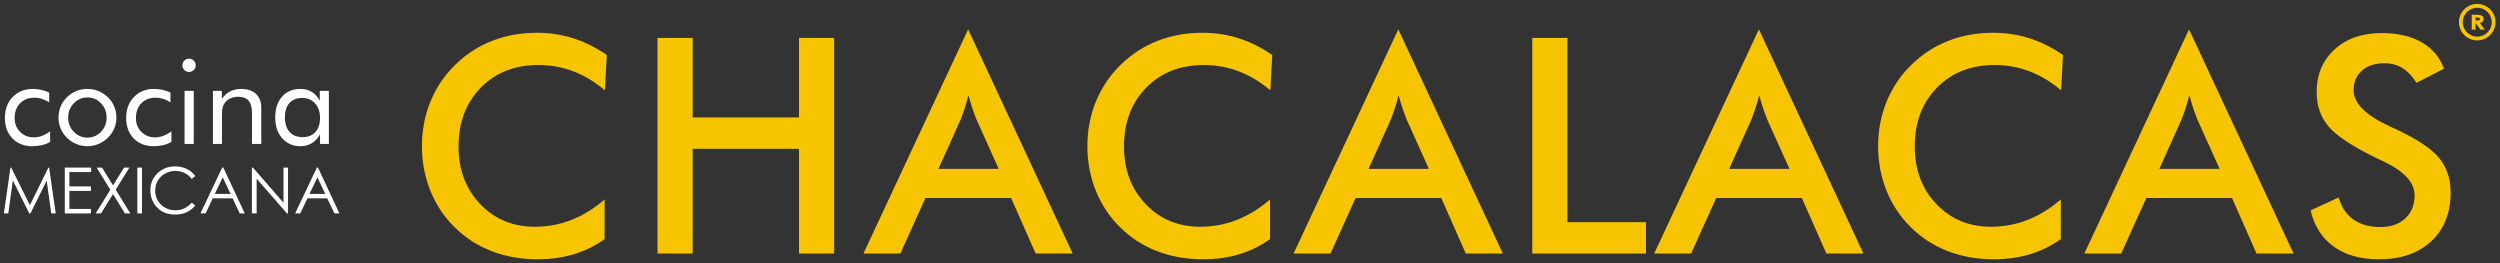 <?xml version="1.0" encoding="UTF-8" standalone="no"?> <svg xmlns:dc="http://purl.org/dc/elements/1.1/" xmlns:cc="http://creativecommons.org/ns#" xmlns:rdf="http://www.w3.org/1999/02/22-rdf-syntax-ns#" xmlns:svg="http://www.w3.org/2000/svg" xmlns="http://www.w3.org/2000/svg" viewBox="0 0 430.667 45.333" height="45.333" width="430.667" xml:space="preserve" id="svg2" version="1.1"><rect x="0" y="0" width="430.667" height="45.333" fill="#333333" stroke="none"/><defs id="defs6"><clipPath id="clipPath18"><path id="path16" d="M 0,34 H 323 V 0 H 0 Z"></path></clipPath></defs><g transform="matrix(1.333,0,0,-1.333,0,45.333)" id="g10"><g id="g12"><g clip-path="url(#clipPath18)" id="g14"><g transform="translate(319.923,31.353)" id="g20"><path id="path22" style="fill:#f6c500;fill-opacity:1;fill-rule:nonzero;stroke:none" d="m 0,0 h 0.156 c 0.157,0 0.266,0.015 0.325,0.046 0.061,0.03 0.09,0.081 0.09,0.151 0,0.042 -0.014,0.079 -0.044,0.11 C 0.497,0.338 0.458,0.36 0.408,0.374 0.359,0.388 0.269,0.395 0.137,0.395 H 0 Z M -0.495,0.751 H 0.03 c 0.288,0 0.493,-0.02 0.616,-0.057 C 0.768,0.656 0.865,0.593 0.939,0.505 1.014,0.417 1.052,0.313 1.052,0.193 1.052,0.066 1.011,-0.039 0.929,-0.124 0.846,-0.209 0.723,-0.273 0.558,-0.316 L 1.175,-1.171 H 0.633 L 0.046,-0.357 H 0 v -0.814 h -0.495 z"></path></g><g transform="translate(320.138,33.012)" id="g24"><path id="path26" style="fill:#f6c500;fill-opacity:1;fill-rule:nonzero;stroke:none" d="m 0,0 c -1.034,0 -1.875,-0.839 -1.875,-1.869 0,-1.031 0.841,-1.869 1.875,-1.869 1.033,0 1.874,0.838 1.874,1.869 C 1.874,-0.839 1.033,0 0,0 m 0,-4.227 c -1.304,0 -2.363,1.058 -2.363,2.358 0,1.3 1.059,2.356 2.363,2.356 1.303,0 2.362,-1.056 2.362,-2.356 0,-1.3 -1.059,-2.358 -2.362,-2.358"></path></g><g transform="translate(78.171,22.333)" id="g28"><path id="path30" style="fill:#f6c500;fill-opacity:1;fill-rule:nonzero;stroke:none" d="m 0,0 c -1.285,1.091 -2.643,1.909 -4.074,2.455 -1.431,0.546 -2.936,0.819 -4.513,0.819 -3.054,0 -5.538,-0.977 -7.452,-2.931 -1.916,-1.954 -2.873,-4.487 -2.873,-7.595 0,-3.008 0.933,-5.489 2.796,-7.442 1.864,-1.955 4.215,-2.932 7.052,-2.932 1.653,0 3.228,0.292 4.723,0.875 1.494,0.584 2.929,1.466 4.303,2.647 v -5.122 c -1.221,-0.875 -2.551,-1.528 -3.988,-1.96 -1.438,-0.43 -2.996,-0.647 -4.676,-0.647 -2.137,0 -4.112,0.35 -5.925,1.047 -1.813,0.698 -3.407,1.726 -4.781,3.084 -1.362,1.332 -2.407,2.902 -3.139,4.711 -0.732,1.808 -1.098,3.733 -1.098,5.777 0,2.043 0.366,3.962 1.098,5.758 0.732,1.795 1.79,3.372 3.177,4.73 1.387,1.371 2.977,2.408 4.771,3.112 1.794,0.705 3.734,1.056 5.821,1.056 1.641,0 3.206,-0.238 4.694,-0.713 1.489,-0.476 2.933,-1.197 4.332,-2.161 z"></path></g><g transform="translate(84.974,1.243)" id="g32"><path id="path34" style="fill:#f6c500;fill-opacity:1;fill-rule:nonzero;stroke:none" d="M 0,0 V 27.866 H 4.542 V 17.588 h 13.74 v 10.278 h 4.542 V 0 H 18.282 V 13.533 H 4.542 L 4.542,0 Z"></path></g><g transform="translate(121.279,12.187)" id="g36"><path id="path38" style="fill:#f6c500;fill-opacity:1;fill-rule:nonzero;stroke:none" d="M 0,0 H 7.786 L 4.924,6.357 C 4.758,6.764 4.586,7.229 4.408,7.757 4.23,8.283 4.052,8.87 3.874,9.518 3.722,8.908 3.559,8.34 3.388,7.813 3.216,7.287 3.04,6.802 2.862,6.357 Z M 12.557,-10.944 9.39,-3.769 H -1.68 l -3.244,-7.175 h -4.77 l 13.53,28.97 13.512,-28.97 z"></path></g><g transform="translate(164.169,22.333)" id="g40"><path id="path42" style="fill:#f6c500;fill-opacity:1;fill-rule:nonzero;stroke:none" d="m 0,0 c -1.285,1.091 -2.644,1.909 -4.074,2.455 -1.432,0.546 -2.936,0.819 -4.514,0.819 -3.053,0 -5.537,-0.977 -7.452,-2.931 -1.915,-1.954 -2.872,-4.487 -2.872,-7.595 0,-3.008 0.932,-5.489 2.796,-7.442 1.863,-1.955 4.214,-2.932 7.052,-2.932 1.653,0 3.227,0.292 4.722,0.875 1.495,0.584 2.93,1.466 4.304,2.647 v -5.122 c -1.222,-0.875 -2.551,-1.528 -3.988,-1.96 -1.439,-0.43 -2.996,-0.647 -4.676,-0.647 -2.138,0 -4.112,0.35 -5.926,1.047 -1.812,0.698 -3.406,1.726 -4.78,3.084 -1.362,1.332 -2.408,2.902 -3.14,4.711 -0.731,1.808 -1.097,3.733 -1.097,5.777 0,2.043 0.366,3.962 1.097,5.758 0.732,1.795 1.791,3.372 3.178,4.73 1.387,1.371 2.977,2.408 4.771,3.112 1.793,0.705 3.734,1.056 5.821,1.056 1.641,0 3.206,-0.238 4.694,-0.713 1.488,-0.476 2.933,-1.197 4.332,-2.161 z"></path></g><g transform="translate(176.868,12.187)" id="g44"><path id="path46" style="fill:#f6c500;fill-opacity:1;fill-rule:nonzero;stroke:none" d="M 0,0 H 7.786 L 4.924,6.357 C 4.758,6.764 4.587,7.229 4.408,7.757 4.23,8.283 4.052,8.87 3.874,9.518 3.722,8.908 3.56,8.34 3.388,7.813 3.216,7.287 3.04,6.802 2.862,6.357 Z M 12.557,-10.944 9.39,-3.769 H -1.68 l -3.244,-7.175 h -4.77 l 13.53,28.97 13.512,-28.97 z"></path></g><g transform="translate(198.021,1.243)" id="g48"><path id="path50" style="fill:#f6c500;fill-opacity:1;fill-rule:nonzero;stroke:none" d="M 0,0 V 27.866 H 4.542 V 4.054 h 10.152 l 0,-4.054 z"></path></g><g transform="translate(223.469,12.187)" id="g52"><path id="path54" style="fill:#f6c500;fill-opacity:1;fill-rule:nonzero;stroke:none" d="M 0,0 H 7.786 L 4.924,6.357 C 4.758,6.764 4.586,7.229 4.408,7.757 4.23,8.283 4.052,8.87 3.874,9.518 3.722,8.908 3.559,8.34 3.387,7.813 3.216,7.287 3.04,6.802 2.862,6.357 Z M 12.558,-10.944 9.39,-3.769 H -1.68 l -3.244,-7.175 h -4.77 l 13.53,28.97 13.512,-28.97 z"></path></g><g transform="translate(266.358,22.333)" id="g56"><path id="path58" style="fill:#f6c500;fill-opacity:1;fill-rule:nonzero;stroke:none" d="m 0,0 c -1.285,1.091 -2.643,1.909 -4.074,2.455 -1.432,0.546 -2.937,0.819 -4.514,0.819 -3.053,0 -5.537,-0.977 -7.452,-2.931 -1.915,-1.954 -2.872,-4.487 -2.872,-7.595 0,-3.008 0.932,-5.489 2.796,-7.442 1.863,-1.955 4.214,-2.932 7.052,-2.932 1.653,0 3.228,0.292 4.722,0.875 1.495,0.584 2.93,1.466 4.304,2.647 v -5.122 c -1.222,-0.875 -2.551,-1.528 -3.988,-1.96 -1.439,-0.43 -2.997,-0.647 -4.676,-0.647 -2.138,0 -4.112,0.35 -5.926,1.047 -1.812,0.698 -3.406,1.726 -4.78,3.084 -1.362,1.332 -2.408,2.902 -3.14,4.711 -0.731,1.808 -1.097,3.733 -1.097,5.777 0,2.043 0.366,3.962 1.097,5.758 0.732,1.795 1.791,3.372 3.178,4.73 1.387,1.371 2.977,2.408 4.771,3.112 1.793,0.705 3.734,1.056 5.821,1.056 1.64,0 3.206,-0.238 4.694,-0.713 1.488,-0.476 2.933,-1.197 4.332,-2.161 z"></path></g><g transform="translate(279.058,12.187)" id="g60"><path id="path62" style="fill:#f6c500;fill-opacity:1;fill-rule:nonzero;stroke:none" d="M 0,0 H 7.786 L 4.924,6.357 C 4.758,6.764 4.586,7.229 4.408,7.757 4.229,8.283 4.052,8.87 3.874,9.518 3.722,8.908 3.559,8.34 3.387,7.813 3.216,7.287 3.04,6.802 2.862,6.357 Z M 12.557,-10.944 9.39,-3.769 H -1.68 l -3.244,-7.175 h -4.77 l 13.53,28.97 13.511,-28.97 z"></path></g><g transform="translate(298.607,6.82)" id="g64"><path id="path66" style="fill:#f6c500;fill-opacity:1;fill-rule:nonzero;stroke:none" d="M 0,0 3.626,1.675 C 3.97,0.431 4.6,-0.518 5.516,-1.171 c 0.916,-0.654 2.087,-0.98 3.511,-0.98 1.348,0 2.42,0.374 3.215,1.123 0.796,0.749 1.194,1.751 1.194,3.007 0,1.637 -1.362,3.096 -4.084,4.378 C 8.97,6.548 8.677,6.687 8.474,6.775 5.395,8.273 3.343,9.628 2.319,10.84 c -1.024,1.212 -1.536,2.693 -1.536,4.444 0,2.272 0.773,4.112 2.319,5.521 1.545,1.408 3.571,2.112 6.078,2.112 2.06,0 3.785,-0.396 5.172,-1.189 1.386,-0.793 2.346,-1.932 2.881,-3.417 l -3.549,-1.828 c -0.561,0.876 -1.174,1.517 -1.842,1.923 -0.668,0.406 -1.435,0.609 -2.3,0.609 -1.222,0 -2.191,-0.317 -2.91,-0.952 -0.719,-0.634 -1.078,-1.484 -1.078,-2.55 0,-1.675 1.577,-3.236 4.732,-4.683 0.242,-0.114 0.433,-0.203 0.573,-0.267 2.761,-1.268 4.657,-2.509 5.687,-3.721 1.03,-1.212 1.546,-2.725 1.546,-4.539 0,-2.64 -0.833,-4.737 -2.5,-6.291 C 13.925,-5.543 11.673,-6.32 8.836,-6.32 6.457,-6.32 4.507,-5.774 2.987,-4.683 1.467,-3.592 0.471,-2.031 0,0"></path></g><g transform="translate(6.478,17.035)" id="g68"><path id="path70" style="fill:#ffffff;fill-opacity:1;fill-rule:nonzero;stroke:none" d="M 0,0 V -1.365 C -0.311,-1.55 -0.66,-1.688 -1.049,-1.781 -1.437,-1.873 -1.856,-1.92 -2.308,-1.92 c -1.062,0 -1.918,0.336 -2.567,1.009 -0.648,0.672 -0.974,1.556 -0.974,2.65 0,1.1 0.336,1.998 1.008,2.696 0.672,0.697 1.531,1.045 2.578,1.045 0.381,0 0.753,-0.04 1.117,-0.12 C -0.783,5.28 -0.44,5.163 -0.12,5.008 V 3.749 c -0.301,0.194 -0.611,0.344 -0.933,0.446 -0.32,0.102 -0.646,0.154 -0.976,0.154 -0.773,0 -1.391,-0.242 -1.858,-0.724 -0.466,-0.482 -0.699,-1.123 -0.699,-1.923 0,-0.705 0.234,-1.295 0.703,-1.769 0.469,-0.476 1.057,-0.713 1.763,-0.713 0.356,0 0.704,0.062 1.045,0.187 C -0.734,-0.468 -0.376,-0.271 0,0"></path></g><g transform="translate(8.809,18.819)" id="g72"><path id="path74" style="fill:#ffffff;fill-opacity:1;fill-rule:nonzero;stroke:none" d="m 0,0 c 0,-0.725 0.243,-1.338 0.729,-1.841 0.487,-0.502 1.076,-0.754 1.767,-0.754 0.687,0 1.271,0.252 1.752,0.754 C 4.729,-1.338 4.97,-0.725 4.97,0 4.97,0.725 4.729,1.339 4.248,1.841 3.767,2.343 3.183,2.595 2.496,2.595 1.8,2.595 1.209,2.343 0.726,1.841 0.242,1.339 0,0.725 0,0 m -1.247,0 c 0,0.505 0.093,0.98 0.277,1.429 0.186,0.447 0.456,0.845 0.813,1.195 0.355,0.35 0.759,0.616 1.21,0.799 0.451,0.182 0.932,0.273 1.443,0.273 0.501,0 0.976,-0.092 1.425,-0.277 C 4.369,3.234 4.776,2.964 5.143,2.609 5.498,2.265 5.769,1.868 5.954,1.421 6.14,0.974 6.232,0.5 6.232,0 6.232,-0.5 6.14,-0.971 5.954,-1.413 5.769,-1.855 5.498,-2.249 5.143,-2.595 4.776,-2.954 4.367,-3.229 3.913,-3.419 3.459,-3.608 2.987,-3.704 2.496,-3.704 c -0.506,0 -0.985,0.094 -1.439,0.281 -0.454,0.188 -0.859,0.456 -1.214,0.807 -0.357,0.359 -0.627,0.76 -0.813,1.199 -0.184,0.439 -0.277,0.912 -0.277,1.417"></path></g><g transform="translate(22.152,17.035)" id="g76"><path id="path78" style="fill:#ffffff;fill-opacity:1;fill-rule:nonzero;stroke:none" d="M 0,0 V -1.365 C -0.312,-1.55 -0.66,-1.688 -1.049,-1.781 -1.437,-1.873 -1.856,-1.92 -2.308,-1.92 c -1.062,0 -1.919,0.336 -2.567,1.009 -0.649,0.672 -0.974,1.556 -0.974,2.65 0,1.1 0.336,1.998 1.008,2.696 0.671,0.697 1.53,1.045 2.578,1.045 0.381,0 0.753,-0.04 1.117,-0.12 0.363,-0.08 0.705,-0.197 1.026,-0.352 V 3.749 c -0.301,0.194 -0.612,0.344 -0.933,0.446 -0.32,0.102 -0.646,0.154 -0.977,0.154 -0.772,0 -1.391,-0.242 -1.857,-0.724 -0.466,-0.482 -0.699,-1.123 -0.699,-1.923 0,-0.705 0.234,-1.295 0.703,-1.769 0.469,-0.476 1.056,-0.713 1.763,-0.713 0.355,0 0.704,0.062 1.045,0.187 C -0.734,-0.468 -0.376,-0.271 0,0"></path></g><path id="path80" style="fill:#ffffff;fill-opacity:1;fill-rule:nonzero;stroke:none" d="m 23.851,22.268 h 1.188 v -6.86 h -1.188 z m -0.279,3.307 c 0,0.234 0.084,0.435 0.253,0.603 0.167,0.167 0.372,0.251 0.612,0.251 0.236,0 0.438,-0.085 0.605,-0.254 0.168,-0.17 0.252,-0.375 0.252,-0.616 0,-0.234 -0.082,-0.434 -0.248,-0.599 -0.165,-0.165 -0.368,-0.247 -0.609,-0.247 -0.24,0 -0.445,0.082 -0.612,0.247 -0.169,0.165 -0.253,0.37 -0.253,0.615"></path><g transform="translate(27.52,15.408)" id="g82"><path id="path84" style="fill:#ffffff;fill-opacity:1;fill-rule:nonzero;stroke:none" d="M 0,0 V 6.86 H 1.15 V 5.803 C 1.445,6.243 1.802,6.57 2.218,6.785 2.634,7 3.114,7.107 3.661,7.107 4.473,7.107 5.106,6.893 5.562,6.463 6.019,6.033 6.247,5.436 6.247,4.671 V 0 H 5.044 V 4.041 C 5.044,4.735 4.897,5.252 4.604,5.59 4.311,5.927 3.858,6.096 3.247,6.096 2.896,6.096 2.577,6.031 2.289,5.904 2.001,5.776 1.762,5.596 1.571,5.36 1.426,5.181 1.321,4.976 1.259,4.746 1.196,4.516 1.165,4.116 1.165,3.546 V 0 Z"></path></g><g transform="translate(41.358,18.774)" id="g86"><path id="path88" style="fill:#ffffff;fill-opacity:1;fill-rule:nonzero;stroke:none" d="M 0,0 C 0,0.774 -0.212,1.398 -0.635,1.871 -1.059,2.343 -1.611,2.579 -2.293,2.579 -2.999,2.579 -3.551,2.362 -3.946,1.927 -4.343,1.492 -4.54,0.885 -4.54,0.105 c 0,-0.83 0.199,-1.469 0.598,-1.919 0.398,-0.451 0.963,-0.675 1.695,-0.675 0.701,0 1.251,0.218 1.649,0.656 C -0.199,-1.396 0,-0.785 0,0 m 1.143,3.494 v -6.86 H 0 v 1.244 c -0.275,-0.5 -0.627,-0.881 -1.056,-1.144 -0.428,-0.261 -0.909,-0.393 -1.439,-0.393 -0.987,0 -1.783,0.339 -2.387,1.016 -0.604,0.677 -0.906,1.574 -0.906,2.688 0,1.13 0.293,2.028 0.88,2.695 0.586,0.668 1.37,1.001 2.352,1.001 0.577,0 1.077,-0.129 1.5,-0.386 0.423,-0.257 0.766,-0.64 1.027,-1.151 v 1.29 z"></path></g><g transform="translate(0.5,6.428)" id="g90"><path id="path92" style="fill:#ffffff;fill-opacity:1;fill-rule:nonzero;stroke:none" d="M 0,0 0.851,5.924 H 0.947 L 3.361,1.062 5.753,5.924 H 5.849 L 6.703,0 H 6.121 L 5.534,4.236 3.434,0 H 3.282 L 1.157,4.269 0.573,0 Z"></path></g><g transform="translate(8.374,12.352)" id="g94"><path id="path96" style="fill:#ffffff;fill-opacity:1;fill-rule:nonzero;stroke:none" d="M 0,0 H 3.404 V -0.58 H 0.594 V -2.437 H 3.38 v -0.58 H 0.594 V -5.344 H 3.38 V -5.925 H 0 Z"></path></g><g transform="translate(12.491,12.352)" id="g98"><path id="path100" style="fill:#ffffff;fill-opacity:1;fill-rule:nonzero;stroke:none" d="M 0,0 H 0.693 L 2.116,-2.306 3.546,0 H 4.231 L 2.46,-2.862 4.349,-5.925 H 3.654 L 2.112,-3.424 0.564,-5.925 H -0.13 l 1.898,3.059 z"></path></g><path id="path102" style="fill:#ffffff;fill-opacity:1;fill-rule:nonzero;stroke:none" d="m 17.754,12.352 h 0.594 V 6.427 h -0.594 z"></path><g transform="translate(25.24,11.254)" id="g104"><path id="path106" style="fill:#ffffff;fill-opacity:1;fill-rule:nonzero;stroke:none" d="m 0,0 -0.468,-0.359 c -0.259,0.336 -0.569,0.589 -0.93,0.763 -0.363,0.173 -0.76,0.26 -1.194,0.26 -0.473,0 -0.912,-0.113 -1.316,-0.341 -0.404,-0.226 -0.717,-0.531 -0.939,-0.914 -0.222,-0.383 -0.333,-0.812 -0.333,-1.291 0,-0.722 0.248,-1.325 0.744,-1.807 0.498,-0.484 1.123,-0.726 1.88,-0.726 0.832,0 1.528,0.325 2.088,0.975 L 0,-3.795 c -0.296,-0.375 -0.665,-0.666 -1.108,-0.872 -0.443,-0.205 -0.937,-0.308 -1.484,-0.308 -1.039,0 -1.859,0.345 -2.459,1.036 -0.504,0.583 -0.756,1.286 -0.756,2.11 0,0.867 0.306,1.597 0.915,2.188 0.61,0.593 1.373,0.889 2.292,0.889 0.555,0 1.055,-0.109 1.502,-0.328 C -0.651,0.701 -0.285,0.395 0,0"></path></g><g transform="translate(28.783,11.094)" id="g108"><path id="path110" style="fill:#ffffff;fill-opacity:1;fill-rule:nonzero;stroke:none" d="M 0,0 -1.018,-2.145 H 1.014 Z M 0.075,1.259 2.846,-4.665 H 2.204 l -0.933,1.948 h -2.56 l -0.925,-1.948 h -0.662 l 2.806,5.924 z"></path></g><g transform="translate(32.554,6.428)" id="g112"><path id="path114" style="fill:#ffffff;fill-opacity:1;fill-rule:nonzero;stroke:none" d="M 0,0 V 5.924 H 0.129 L 4.082,1.383 V 5.924 H 4.668 V 0 H 4.534 L 0.613,4.485 V 0 Z"></path></g><g transform="translate(41.019,11.094)" id="g116"><path id="path118" style="fill:#ffffff;fill-opacity:1;fill-rule:nonzero;stroke:none" d="m 0,0 -1.018,-2.145 h 2.032 z m 0.075,1.259 2.77,-5.924 H 2.204 L 1.27,-2.717 h -2.559 l -0.925,-1.948 h -0.662 l 2.806,5.924 z"></path></g></g></g></g></svg> 